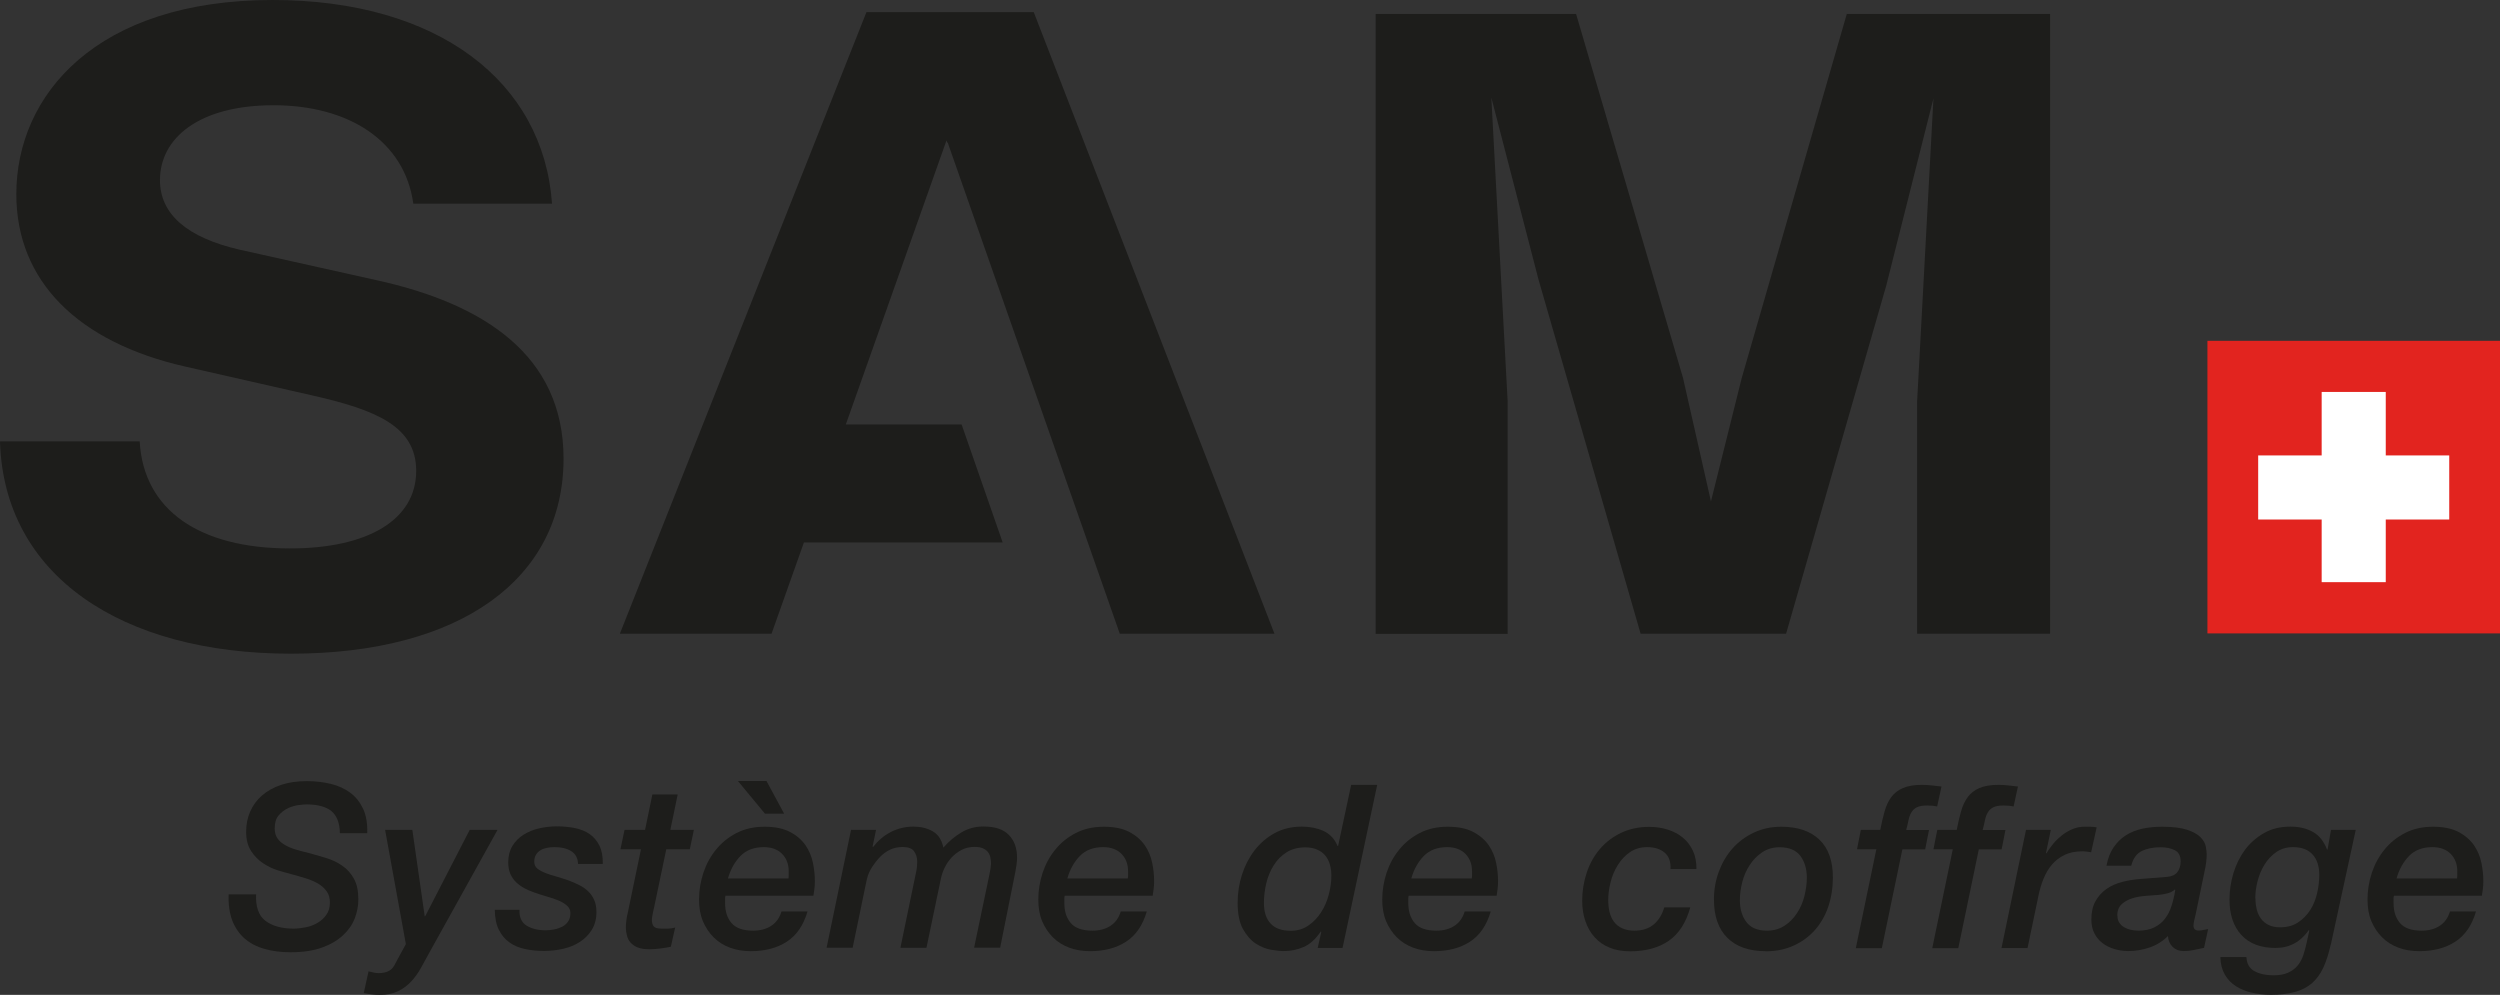 <?xml version="1.0" encoding="UTF-8"?> <svg xmlns="http://www.w3.org/2000/svg" id="Calque_2" viewBox="0 0 208.32 82.9"><rect x="0" y="0" width="208.32" height="82.9" fill="#333333" stroke="none"/><defs><style> .cls-1 { fill: #e2241f; } .cls-2 { fill: #1d1d1b; } .cls-3 { fill: #fff; } </style></defs><g id="Calque_1-2" data-name="Calque_1"><rect class="cls-1" x="183.94" y="28.4" width="24.38" height="24.38"></rect><polygon class="cls-3" points="198.8 37.95 198.8 32.66 193.46 32.66 193.46 37.95 188.17 37.95 188.17 43.29 193.46 43.29 193.46 48.51 198.8 48.51 198.8 43.29 204.09 43.29 204.09 37.95 198.8 37.95"></polygon><g><path class="cls-2" d="M21.34,74.5c-.05,1.05.21,1.8.78,2.23.57.43,1.35.65,2.34.65.32,0,.66-.04,1.02-.11s.69-.2.98-.37c.29-.17.54-.39.73-.67.2-.27.3-.61.3-1.02,0-.38-.09-.7-.28-.95-.18-.25-.43-.47-.72-.64-.3-.17-.64-.32-1.04-.44-.39-.12-.8-.24-1.22-.35-.3-.08-.67-.18-1.09-.31-.42-.13-.83-.33-1.22-.59-.39-.26-.73-.6-1-1.02-.27-.42-.41-.95-.41-1.6,0-.61.11-1.17.34-1.69.23-.52.56-.97.99-1.34.43-.37.96-.67,1.59-.88.63-.21,1.34-.31,2.14-.31.71,0,1.38.08,2,.23.62.15,1.16.4,1.62.74.46.34.81.79,1.07,1.34.25.55.37,1.23.34,2.03h-2.28c-.01-.85-.25-1.46-.7-1.84-.46-.37-1.15-.56-2.08-.56-.17,0-.39.02-.69.06-.29.04-.58.13-.88.27-.29.14-.55.34-.76.6-.22.26-.32.62-.32,1.08,0,.33.08.6.23.82s.36.4.62.55c.26.15.56.28.9.38.34.1.7.2,1.09.29.48.13.97.27,1.46.42.49.15.93.36,1.33.64.4.27.72.63.97,1.08.25.44.37,1.02.37,1.73,0,.53-.1,1.06-.3,1.58-.2.52-.53.99-.98,1.41-.45.42-1.03.76-1.75,1.02-.72.26-1.59.39-2.62.39-.8,0-1.52-.09-2.17-.28-.65-.18-1.2-.47-1.65-.86-.45-.39-.79-.89-1.03-1.49-.23-.61-.34-1.34-.31-2.19h2.28Z"></path><path class="cls-2" d="M32.08,69.15h2.28l1.03,7.2h.04l3.71-7.2h2.32l-5.64,10.15c-.25.47-.5.92-.74,1.35-.24.43-.52.82-.83,1.15s-.68.6-1.09.8c-.42.2-.93.3-1.54.3-.37,0-.81-.05-1.31-.15l.4-1.81c.14.04.28.07.42.1.14.03.28.05.42.05.33,0,.61-.06.85-.18.23-.12.42-.34.56-.66l.86-1.58-1.73-9.52Z"></path><path class="cls-2" d="M48.17,72.02c-.01-.49-.2-.86-.56-1.09-.36-.23-.83-.34-1.42-.34-.22,0-.42.02-.62.06-.2.04-.37.1-.53.2-.16.1-.29.22-.38.38-.1.16-.14.36-.14.6,0,.23.09.41.26.55.17.14.4.26.68.37.28.11.59.21.93.3.34.1.69.21,1.03.33.29.11.58.24.86.38.28.14.52.31.73.51.21.2.38.44.5.72.13.28.19.62.19,1.01,0,.57-.13,1.06-.38,1.47-.25.41-.58.74-.99,1.01-.41.27-.87.46-1.4.58s-1.06.18-1.59.18c-.57,0-1.1-.05-1.6-.16s-.93-.29-1.29-.55c-.37-.26-.66-.61-.88-1.05-.22-.44-.33-.99-.34-1.67h2.06c-.03.62.17,1.06.59,1.32.42.26.95.39,1.58.39.23,0,.46-.02.7-.07.24-.04.46-.12.67-.22.2-.1.37-.24.5-.43.13-.18.2-.42.2-.7,0-.25-.09-.46-.28-.63-.18-.16-.42-.31-.7-.43-.29-.12-.61-.23-.97-.33-.36-.1-.71-.22-1.06-.34-.29-.1-.57-.22-.83-.36-.26-.14-.49-.31-.69-.5-.2-.2-.36-.43-.48-.7-.11-.27-.17-.58-.17-.95,0-.53.12-.99.35-1.37.23-.38.54-.69.92-.93.38-.24.81-.42,1.29-.53.48-.11.98-.17,1.49-.17.53,0,1.03.05,1.5.14.47.1.88.26,1.23.5.35.24.62.57.82.97s.29.91.28,1.52h-2.06Z"></path><path class="cls-2" d="M54.36,66.2h2.11l-.61,2.95h1.96l-.34,1.62h-1.96l-1.01,4.82c-.05.22-.1.42-.13.61-.04.19-.06.34-.06.46,0,.22.05.39.14.52.1.13.31.2.64.2.16,0,.35,0,.54,0,.2,0,.4-.03.62-.09l-.36,1.6c-.28.06-.58.11-.9.15-.32.04-.62.06-.89.06-.39,0-.72-.05-.97-.15-.25-.1-.45-.24-.6-.41s-.25-.37-.3-.59c-.06-.22-.09-.45-.09-.68,0-.19.02-.4.05-.63.03-.23.06-.39.09-.48l1.12-5.39h-1.71l.34-1.62h1.71l.61-2.95Z"></path><path class="cls-2" d="M67.29,75.95c-.34,1.16-.92,2-1.73,2.52-.81.53-1.82.79-3.01.79-.62,0-1.2-.1-1.72-.29-.53-.2-.98-.48-1.36-.86s-.68-.83-.9-1.35c-.22-.53-.32-1.13-.32-1.8,0-.76.12-1.5.36-2.23.24-.72.59-1.37,1.06-1.94.46-.57,1.03-1.03,1.71-1.38.68-.35,1.46-.52,2.33-.52s1.59.15,2.13.44c.55.29.97.66,1.28,1.1.3.44.51.93.62,1.47.11.53.16,1.04.16,1.52,0,.24-.01.46-.04.67-.03.2-.05.39-.08.55h-7.33c-.01.06-.02.12-.03.17,0,.05,0,.1,0,.15v.3c0,.69.18,1.24.54,1.66.36.42.96.63,1.8.63.58,0,1.09-.13,1.5-.4.42-.27.7-.67.86-1.2h2.17ZM65.7,73.2c.01-.06.02-.12.02-.16v-.45c0-.58-.18-1.06-.55-1.44-.37-.37-.88-.56-1.52-.56-.81,0-1.46.24-1.94.73-.48.49-.83,1.11-1.05,1.88h5.05ZM63.74,67.8l-2.25-2.72h2.38l1.47,2.72h-1.6Z"></path><path class="cls-2" d="M70.94,69.15h2.06l-.29,1.39.04.04c.41-.53.9-.95,1.48-1.25.58-.3,1.21-.45,1.89-.45.61,0,1.14.13,1.6.39.46.26.75.71.89,1.36.44-.51.94-.93,1.49-1.26.55-.33,1.16-.5,1.85-.5.95,0,1.66.23,2.11.7.46.47.69,1.1.69,1.9,0,.18-.02.38-.05.61-.03.23-.07.43-.1.61l-1.26,6.28h-2.17l1.22-5.83c.03-.11.06-.28.1-.49.04-.21.07-.43.09-.68,0-.16-.02-.33-.05-.5-.03-.17-.1-.32-.2-.46-.1-.13-.24-.24-.42-.32s-.41-.12-.69-.12c-.42,0-.79.09-1.11.26-.32.17-.6.39-.84.65-.23.26-.43.55-.57.86-.15.31-.24.61-.3.89l-1.2,5.75h-2.17l1.12-5.41c.05-.25.11-.54.18-.86.07-.32.1-.62.1-.91,0-.33-.09-.62-.26-.86-.17-.24-.49-.36-.94-.36-.42,0-.78.08-1.08.23-.3.15-.56.34-.77.55s-.44.49-.67.83c-.23.34-.39.7-.48,1.09l-1.18,5.69h-2.17l2.04-9.84Z"></path><path class="cls-2" d="M95.56,75.95c-.34,1.16-.92,2-1.73,2.52-.81.53-1.82.79-3.01.79-.62,0-1.2-.1-1.72-.29-.53-.2-.98-.48-1.36-.86s-.68-.83-.9-1.35c-.22-.53-.32-1.13-.32-1.8,0-.76.12-1.5.36-2.23.24-.72.59-1.37,1.06-1.94.46-.57,1.03-1.03,1.71-1.38.68-.35,1.46-.52,2.33-.52s1.59.15,2.13.44c.55.29.97.66,1.28,1.1.3.44.51.93.62,1.47.11.53.16,1.04.16,1.52,0,.24-.01.46-.04.67-.03.2-.05.39-.08.55h-7.33c-.01.06-.02.12-.03.17,0,.05,0,.1,0,.15v.3c0,.69.18,1.24.54,1.66.36.42.96.63,1.8.63.58,0,1.09-.13,1.5-.4.42-.27.7-.67.86-1.2h2.17ZM93.98,73.2c.01-.06.02-.12.02-.16v-.45c0-.58-.18-1.06-.55-1.44-.37-.37-.88-.56-1.52-.56-.81,0-1.46.24-1.94.73-.48.49-.83,1.11-1.05,1.88h5.05Z"></path><path class="cls-2" d="M111.88,78.99h-2.08l.3-1.33-.04-.04c-.43.63-.91,1.07-1.43,1.29-.52.23-1.07.34-1.66.34-.28,0-.64-.04-1.07-.11-.43-.08-.85-.25-1.27-.52-.41-.27-.76-.68-1.06-1.21-.29-.53-.44-1.26-.44-2.19,0-.8.12-1.58.36-2.33.24-.75.59-1.43,1.05-2.03s1.02-1.08,1.68-1.44c.66-.36,1.42-.54,2.27-.54.66,0,1.26.12,1.79.36.53.24.93.66,1.18,1.26h.04l1.09-5.1h2.17l-2.89,13.6ZM110.94,72.96c0-.32-.04-.62-.12-.91-.08-.29-.21-.54-.38-.75s-.4-.38-.68-.5c-.28-.13-.61-.19-.99-.19-.61,0-1.13.14-1.56.41-.43.27-.79.63-1.07,1.08-.28.44-.49.94-.62,1.49-.13.55-.2,1.1-.2,1.65,0,.74.18,1.31.55,1.71.37.41.93.61,1.69.61.56,0,1.05-.15,1.47-.44.42-.29.77-.66,1.06-1.11.29-.45.5-.95.64-1.49.14-.54.21-1.06.21-1.55Z"></path><path class="cls-2" d="M124.22,75.95c-.34,1.16-.92,2-1.73,2.52-.81.53-1.82.79-3.01.79-.62,0-1.2-.1-1.72-.29-.53-.2-.98-.48-1.36-.86s-.68-.83-.9-1.35c-.22-.53-.32-1.13-.32-1.8,0-.76.12-1.5.36-2.23.24-.72.59-1.37,1.06-1.94.46-.57,1.03-1.03,1.71-1.38.68-.35,1.46-.52,2.33-.52s1.59.15,2.13.44c.55.29.97.66,1.28,1.1.3.44.51.93.62,1.47.11.53.16,1.04.16,1.52,0,.24-.01.46-.04.67-.03.2-.05.39-.08.55h-7.33c-.01.06-.02.12-.03.17,0,.05,0,.1,0,.15v.3c0,.69.18,1.24.54,1.66.36.42.96.63,1.8.63.58,0,1.09-.13,1.5-.4.42-.27.7-.67.86-1.2h2.17ZM122.64,73.2c.01-.06.02-.12.02-.16v-.45c0-.58-.18-1.06-.55-1.44-.37-.37-.88-.56-1.52-.56-.81,0-1.46.24-1.94.73-.48.49-.83,1.11-1.05,1.88h5.05Z"></path><path class="cls-2" d="M139.2,72.4c.03-.61-.14-1.06-.5-1.36s-.84-.45-1.45-.45c-.55,0-1.02.14-1.43.42-.41.28-.74.64-1.01,1.07-.27.43-.47.9-.6,1.42-.13.51-.2,1.01-.2,1.48,0,.37.04.71.11,1.02.08.31.2.58.37.81.17.23.4.41.68.54.28.13.62.2,1.03.2.65,0,1.18-.17,1.59-.51.41-.34.71-.82.89-1.43h2.17c-.36,1.27-.95,2.2-1.79,2.78-.84.58-1.91.88-3.22.88-.65,0-1.22-.1-1.71-.3-.5-.2-.91-.49-1.25-.87-.34-.37-.59-.82-.77-1.33-.18-.51-.27-1.08-.27-1.7,0-.82.13-1.61.38-2.36.25-.75.62-1.41,1.1-1.97.48-.56,1.07-1.01,1.76-1.34.69-.33,1.48-.5,2.35-.5.55,0,1.06.08,1.54.23.48.15.9.37,1.26.67.36.29.63.66.84,1.1.2.44.3.95.29,1.52h-2.17Z"></path><path class="cls-2" d="M147.12,79.26c-1.37,0-2.43-.37-3.18-1.11-.75-.74-1.12-1.81-1.12-3.19,0-.81.13-1.58.4-2.31s.64-1.37,1.13-1.93c.49-.56,1.08-1,1.77-1.33.69-.33,1.46-.5,2.31-.5,1.37,0,2.43.36,3.18,1.08.75.72,1.12,1.77,1.12,3.15,0,.86-.13,1.67-.38,2.42-.25.75-.63,1.4-1.11,1.95-.49.55-1.08.99-1.77,1.3-.69.32-1.48.48-2.35.48ZM148.3,70.6c-.56,0-1.04.14-1.46.42-.41.28-.76.63-1.04,1.06-.28.43-.49.9-.62,1.42-.13.52-.2,1.03-.2,1.52,0,.72.18,1.33.54,1.81.36.48.94.72,1.72.72.56,0,1.04-.14,1.46-.41.41-.27.76-.62,1.04-1.05.28-.42.49-.9.62-1.43.13-.53.2-1.04.2-1.53,0-.72-.18-1.33-.54-1.81-.36-.48-.94-.72-1.72-.72Z"></path><path class="cls-2" d="M156.36,70.77h-1.62l.32-1.62h1.62c.11-.57.23-1.09.36-1.54.13-.46.31-.85.55-1.18.24-.33.56-.58.97-.76s.94-.27,1.6-.27c.29,0,.57.02.84.05.27.03.53.06.78.09l-.36,1.66c-.22-.05-.49-.08-.84-.08-.37,0-.65.05-.85.15-.2.1-.35.24-.46.43-.11.18-.19.4-.24.65-.05.25-.11.52-.19.81h1.9l-.32,1.62h-1.9l-1.71,8.23h-2.17l1.71-8.23Z"></path><path class="cls-2" d="M162.73,70.77h-1.62l.32-1.62h1.62c.11-.57.23-1.09.36-1.54.13-.46.31-.85.55-1.18.24-.33.56-.58.97-.76s.94-.27,1.6-.27c.29,0,.57.02.84.05.27.03.53.06.78.09l-.36,1.66c-.22-.05-.49-.08-.84-.08-.37,0-.65.05-.85.15-.2.1-.35.24-.46.43-.11.18-.19.4-.24.65-.05.25-.11.52-.19.81h1.9l-.32,1.62h-1.9l-1.71,8.23h-2.17l1.71-8.23Z"></path><path class="cls-2" d="M168.83,69.15h2.06l-.4,1.92.04.04c.15-.27.34-.53.56-.8.22-.27.47-.5.73-.71.27-.21.56-.38.87-.51s.64-.2.98-.2c.18,0,.35,0,.52,0,.17,0,.35.02.52.05l-.46,2.08c-.13-.03-.25-.04-.38-.06s-.25-.02-.38-.02c-.56,0-1.04.1-1.46.3-.41.2-.76.47-1.05.81-.29.34-.52.74-.7,1.18-.18.44-.32.91-.42,1.41l-.91,4.36h-2.17l2.04-9.84Z"></path><path class="cls-2" d="M182.97,76.14c-.04.18-.08.35-.12.51-.04.17-.07.32-.07.46s.03.25.1.32.18.11.36.11c.13,0,.25-.02.38-.05.13-.03.25-.05.38-.07l-.34,1.56c-.28.06-.56.12-.84.18-.28.06-.57.09-.86.09-.37,0-.67-.11-.91-.34s-.37-.53-.4-.91c-.43.43-.94.75-1.52.95-.58.2-1.18.3-1.79.3-.41,0-.79-.06-1.16-.17-.37-.11-.7-.28-.98-.49-.29-.22-.51-.49-.68-.82s-.25-.71-.25-1.14c0-.61.11-1.12.34-1.53.23-.41.53-.75.91-1.02.38-.27.82-.46,1.31-.59s1.02-.21,1.56-.25c.74-.05,1.46-.11,2.17-.17.39-.03.68-.16.87-.39.18-.23.28-.54.28-.9,0-.47-.17-.78-.5-.94-.33-.16-.72-.24-1.16-.24-.61,0-1.13.1-1.57.31s-.73.62-.89,1.23h-2.06c.11-.61.31-1.12.59-1.53.28-.41.62-.75,1.03-1.01.41-.26.87-.44,1.38-.55.51-.11,1.06-.16,1.65-.16.89,0,1.58.09,2.09.26.5.17.87.38,1.1.62.23.24.38.49.43.75.05.26.08.48.08.66,0,.43-.06.93-.19,1.49l-.72,3.48ZM176.44,76.29c0,.24.05.44.16.6.11.16.24.29.41.38s.35.17.55.21c.2.04.41.07.61.07.53,0,.98-.09,1.34-.27.36-.18.66-.42.89-.72s.42-.66.55-1.08c.13-.41.24-.85.31-1.32l-.04-.04c-.15.15-.36.26-.61.32s-.5.11-.74.13c-.3.03-.66.05-1.06.08-.4.03-.77.09-1.12.2-.35.11-.65.27-.89.49s-.37.54-.37.94Z"></path><path class="cls-2" d="M194.21,78.73c-.17.75-.37,1.39-.62,1.92s-.57.96-.95,1.29c-.39.33-.86.57-1.41.72s-1.22.23-1.99.23c-.56,0-1.09-.06-1.59-.17s-.95-.3-1.33-.54-.7-.57-.93-.97c-.23-.4-.36-.89-.37-1.46h2.17c.03.56.25.95.68,1.18.43.23.95.34,1.57.34.48,0,.88-.07,1.2-.21.32-.14.58-.33.79-.57.21-.24.37-.53.49-.87.11-.34.22-.71.3-1.11l.21-.97-.04-.04c-.69.99-1.61,1.49-2.78,1.49-1.23,0-2.18-.36-2.84-1.08-.66-.72-.99-1.7-.99-2.96,0-.74.11-1.47.33-2.2.22-.73.55-1.38.97-1.95.43-.57.96-1.03,1.59-1.39.63-.36,1.36-.53,2.19-.53.72,0,1.35.15,1.87.44.52.29.91.78,1.18,1.47h.04l.29-1.64h2.06l-2.08,9.58ZM187.94,74.84c0,.33.04.64.11.94s.2.56.36.78c.16.22.38.4.64.52.26.13.57.19.94.19.58,0,1.08-.13,1.49-.4.41-.27.75-.61,1.02-1.03.27-.42.46-.89.58-1.41.12-.52.18-1.03.18-1.52,0-.72-.18-1.29-.55-1.7-.37-.41-.91-.62-1.64-.62-.53,0-1,.14-1.39.41-.39.27-.72.62-.98,1.04-.26.42-.45.88-.58,1.38s-.19.97-.19,1.42Z"></path><path class="cls-2" d="M206.32,75.95c-.34,1.16-.92,2-1.73,2.52-.81.53-1.82.79-3.01.79-.62,0-1.2-.1-1.72-.29-.53-.2-.98-.48-1.36-.86s-.68-.83-.9-1.35c-.22-.53-.32-1.13-.32-1.8,0-.76.12-1.5.36-2.23.24-.72.59-1.37,1.06-1.94.46-.57,1.03-1.03,1.71-1.38.68-.35,1.46-.52,2.33-.52s1.59.15,2.13.44c.55.29.97.66,1.28,1.1.3.44.51.93.62,1.47.11.53.16,1.04.16,1.52,0,.24-.01.46-.04.67-.03.2-.05.39-.08.55h-7.33c-.01.06-.02.12-.03.17,0,.05,0,.1,0,.15v.3c0,.69.18,1.24.54,1.66.36.42.96.63,1.8.63.58,0,1.09-.13,1.5-.4.42-.27.7-.67.86-1.2h2.17ZM204.74,73.2c.01-.06.02-.12.02-.16v-.45c0-.58-.18-1.06-.55-1.44-.37-.37-.88-.56-1.52-.56-.81,0-1.46.24-1.94.73-.48.49-.83,1.11-1.05,1.88h5.05Z"></path></g><path class="cls-2" d="M0,36.78h11.64c.32,5.73,4.98,8.92,12.52,8.92,6.5,0,10.52-2.39,10.52-6.46,0-3.7-3.29-5.08-8.75-6.31l-10.52-2.39C6.5,28.51,1.36,23.43,1.36,16.18,1.36,7.91,8.03,0,22.72,0c13.81,0,22.56,6.82,23.28,16.97h-11.56c-.72-5.22-5.38-8.2-11.64-8.2s-9.47,2.76-9.47,6.24c0,2.83,2.25,4.79,6.66,5.8l11.4,2.54c8.91,1.96,15.57,6.24,15.57,14.87,0,10.01-8.59,16.25-22.72,16.25S.32,47.95,0,36.78Z"></path><path class="cls-2" d="M170.83,1.16v51.65h-11.08v-19.37l1.36-25.24-3.93,15.59-8.35,29.02h-12.12l-8.51-29.52-3.93-15.16,1.36,25.32v19.37h-11V1.16h16.7l8.91,30.32,2.33,10.3,2.57-10.3,8.75-30.32h16.94Z"></path><polygon class="cls-2" points="78.94 11.91 78.96 11.85 93.31 52.81 106.2 52.81 86.14 1.01 72.2 1.01 51.65 52.81 64.29 52.81 66.99 45.2 83.55 45.2 80.13 35.37 70.48 35.37 78.87 11.7 78.94 11.91"></polygon></g></svg> 